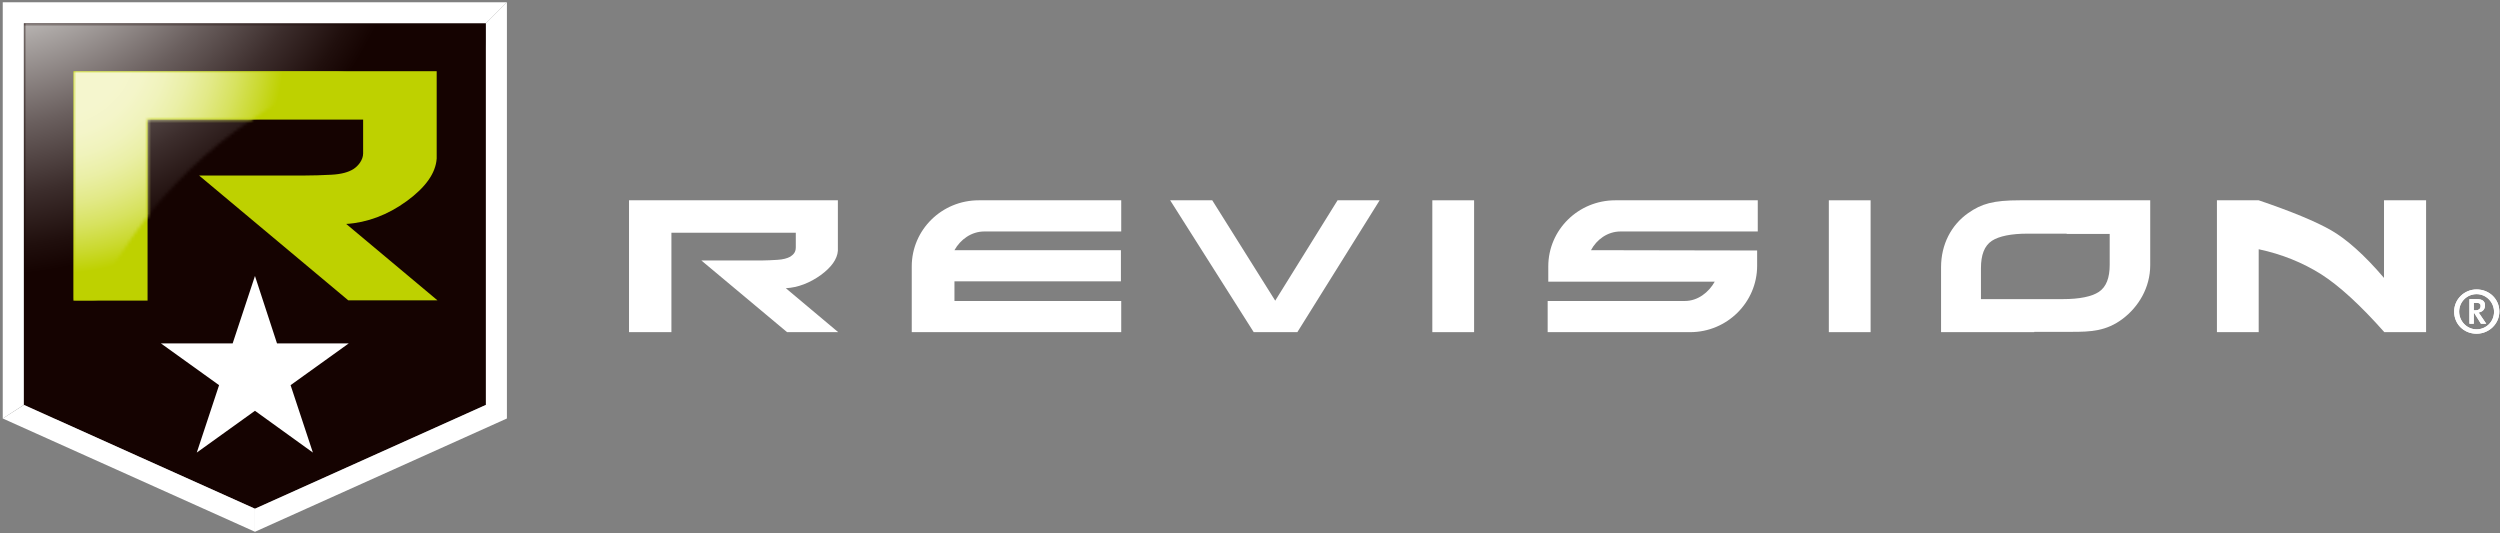 <svg width="802" height="171" viewBox="0 0 802 171" fill="none" xmlns="http://www.w3.org/2000/svg">
<rect x="0" y="0" width="802" height="171" fill="#808080" stroke="none"/>
<path d="M81.791 163.193L155.875 129.892V7.378H7.625V129.892C8.776 130.386 80.064 162.453 81.791 163.193Z" fill="#150301"/>
<path d="M74.638 110.158H51.615L70.28 123.561L63.126 145.186L81.791 131.783L100.374 145.186L93.22 123.561L111.885 110.158H88.862L81.791 88.533L74.638 110.158Z" fill="white"/>
<mask id="mask0_2275_7567" style="mask-type:luminance" maskUnits="userSpaceOnUse" x="7" y="7" width="149" height="128">
<path d="M7.625 7.46V129.974C7.871 130.057 11.9 131.866 17.985 134.661C29.989 68.059 86.889 15.847 155.875 14.449V7.46H7.625Z" fill="white"/>
</mask>
<g mask="url(#mask0_2275_7567)">
<path d="M155.875 7.46H7.625V134.579H155.875V7.46Z" fill="url(#paint0_radial_2275_7567)"/>
</g>
<path d="M140.088 22.836H23.576V96.427H47.339V38.377H116.49V49.23C116.49 51.286 114.927 53.259 113.365 54.246C111.803 55.233 109.501 55.89 106.294 56.055C103.087 56.219 100.374 56.301 97.989 56.301H63.866L111.721 96.345H140.335L111.063 71.842C117.723 71.431 124.383 68.964 130.468 64.524C136.552 60.084 139.759 55.561 140.088 50.875V22.836Z" fill="#BED100"/>
<path d="M0.882 134.25L81.791 170.593V163.193C80.064 162.453 8.776 130.385 7.707 129.892L0.882 134.25Z" fill="white"/>
<path d="M81.791 163.193V170.593L162.617 134.25V0.718L155.875 7.46V129.892L81.791 163.193Z" fill="white"/>
<path d="M162.618 0.718H0.882V134.25L7.625 129.892V7.46H155.875L162.618 0.718Z" fill="white"/>
<mask id="mask1_2275_7567" style="mask-type:luminance" maskUnits="userSpaceOnUse" x="23" y="22" width="89" height="75">
<path d="M23.576 22.836V96.427H30.483C35.17 86.807 40.843 77.762 47.339 69.375V38.377H80.64C90.013 32.045 100.209 26.783 111.063 22.836H23.576V22.836Z" fill="white"/>
</mask>
<g mask="url(#mask1_2275_7567)">
<path d="M110.981 22.836H23.576V96.427H110.981V22.836Z" fill="url(#paint1_radial_2275_7567)"/>
</g>
<path d="M268.79 80.455C268.59 83.155 266.69 85.755 263.29 88.255C259.79 90.755 255.99 92.255 252.09 92.455L268.89 106.555H252.49L224.99 83.555H244.59C245.99 83.555 247.49 83.455 249.39 83.355C251.19 83.255 252.59 82.855 253.49 82.355C254.39 81.755 255.29 81.055 255.29 79.355V74.655H215.39V106.555H201.79V64.255H268.79V80.455Z" fill="white"/>
<path d="M429.09 64.255H442.59L416.19 106.555H402.19L375.39 64.255H388.89L409.09 96.455L429.09 64.255Z" fill="white"/>
<path d="M472.89 64.255H459.49V106.555H472.89V64.255Z" fill="white"/>
<path d="M600.09 64.255H586.69V106.555H600.09V64.255Z" fill="white"/>
<path d="M662.99 74.955H650.49C645.19 74.955 641.29 75.755 638.99 77.255C636.59 78.855 635.49 81.755 635.49 86.055V95.955H644.69H649.59H661.79C667.09 95.955 670.99 95.155 673.29 93.655C675.69 92.055 676.79 89.155 676.79 84.955V75.055H667.59H662.99V74.955ZM652.59 106.555H622.69V96.455V85.755C622.69 78.355 625.99 72.155 631.39 68.355C635.69 65.355 639.39 64.255 647.99 64.255H659.99H664.89H689.79V74.355V85.055C689.79 92.355 685.99 98.455 680.99 102.255C675.69 106.255 670.69 106.455 664.59 106.455H652.59V106.555Z" fill="white"/>
<path d="M724.59 64.255C735.19 67.855 742.89 71.055 747.79 73.855C752.69 76.655 758.49 81.755 764.79 89.155V64.255H778.29V96.055V106.555H764.89C757.19 97.855 750.39 91.655 744.59 87.955C738.69 84.255 732.09 81.555 724.59 79.955V106.555H711.19V74.755V64.255H724.59Z" fill="white"/>
<path d="M315.79 74.255C311.59 74.255 308.09 76.855 306.19 80.255H359.59V90.255H306.19V96.555H359.69V106.555H292.49V96.255V85.455C292.49 73.755 302.09 64.255 313.99 64.255H359.69V74.255H315.79Z" fill="white"/>
<path d="M563.69 80.355V85.255C563.69 96.955 554.09 106.555 542.19 106.555H496.49V96.555H540.49C544.69 96.555 548.19 93.755 550.09 90.355H496.69V85.455C496.69 73.755 506.29 64.255 518.19 64.255H563.89V74.255H519.89C515.69 74.255 512.19 76.855 510.39 80.255L563.69 80.355Z" fill="white"/>
<path d="M794.49 97.156H793.59V99.555H794.09C795.39 99.555 795.79 98.856 795.79 98.156C795.79 97.456 795.39 97.156 794.49 97.156ZM795.89 103.855L793.69 100.355H793.59V103.855H792.19V95.956H794.59C796.49 95.956 797.19 96.755 797.19 97.956C797.19 99.255 796.39 100.055 795.09 100.255C795.29 100.455 795.59 100.855 795.89 101.355L797.59 103.855H795.89ZM788.89 99.956C788.89 103.055 791.39 105.655 794.49 105.655C797.59 105.655 800.09 103.155 800.09 100.055C800.09 96.956 797.59 94.356 794.49 94.356C791.39 94.356 788.89 96.856 788.89 99.956ZM801.79 99.956C801.79 103.855 798.49 107.055 794.49 107.055C790.39 107.055 787.29 103.955 787.29 99.956C787.29 96.055 790.49 92.856 794.49 92.856C798.59 92.856 801.79 95.956 801.79 99.956Z" fill="white"/>
<path d="M794.49 97.156H793.59V99.555H794.09C795.39 99.555 795.79 98.856 795.79 98.156C795.79 97.456 795.39 97.156 794.49 97.156ZM795.89 103.855L793.69 100.355H793.59V103.855H792.19V95.956H794.59C796.49 95.956 797.19 96.755 797.19 97.956C797.19 99.255 796.39 100.055 795.09 100.255C795.29 100.455 795.59 100.855 795.89 101.355L797.59 103.855H795.89ZM788.89 99.956C788.89 103.055 791.39 105.655 794.49 105.655C797.59 105.655 800.09 103.155 800.09 100.055C800.09 96.956 797.59 94.356 794.49 94.356C791.39 94.356 788.89 96.856 788.89 99.956ZM801.79 99.956C801.79 103.855 798.49 107.055 794.49 107.055C790.39 107.055 787.29 103.955 787.29 99.956C787.29 96.055 790.49 92.856 794.49 92.856C798.59 92.856 801.79 95.956 801.79 99.956Z" fill="white"/>
<defs>
<radialGradient id="paint0_radial_2275_7567" cx="0" cy="0" r="1" gradientUnits="userSpaceOnUse" gradientTransform="translate(-7.857 -54.429) scale(143.073 143.073)">
<stop stop-color="#F4F4F3"/>
<stop offset="0.291" stop-color="#F4F4F3"/>
<stop offset="0.483" stop-color="#AAA5A3"/>
<stop offset="0.667" stop-color="#6A5F5E"/>
<stop offset="0.82" stop-color="#3C2D2C"/>
<stop offset="0.936" stop-color="#200F0D"/>
<stop offset="1" stop-color="#150301"/>
</radialGradient>
<radialGradient id="paint1_radial_2275_7567" cx="0" cy="0" r="1" gradientUnits="userSpaceOnUse" gradientTransform="translate(17.626 14.043) scale(73.71 73.71)">
<stop stop-color="#F5F6CE"/>
<stop offset="0.315" stop-color="#F5F6CE"/>
<stop offset="0.401" stop-color="#F4F5C9"/>
<stop offset="0.496" stop-color="#F0F3BC"/>
<stop offset="0.596" stop-color="#EAEFA6"/>
<stop offset="0.699" stop-color="#E2E987"/>
<stop offset="0.805" stop-color="#D7E25F"/>
<stop offset="0.911" stop-color="#CAD92E"/>
<stop offset="1" stop-color="#BED100"/>
</radialGradient>
</defs>
</svg>

